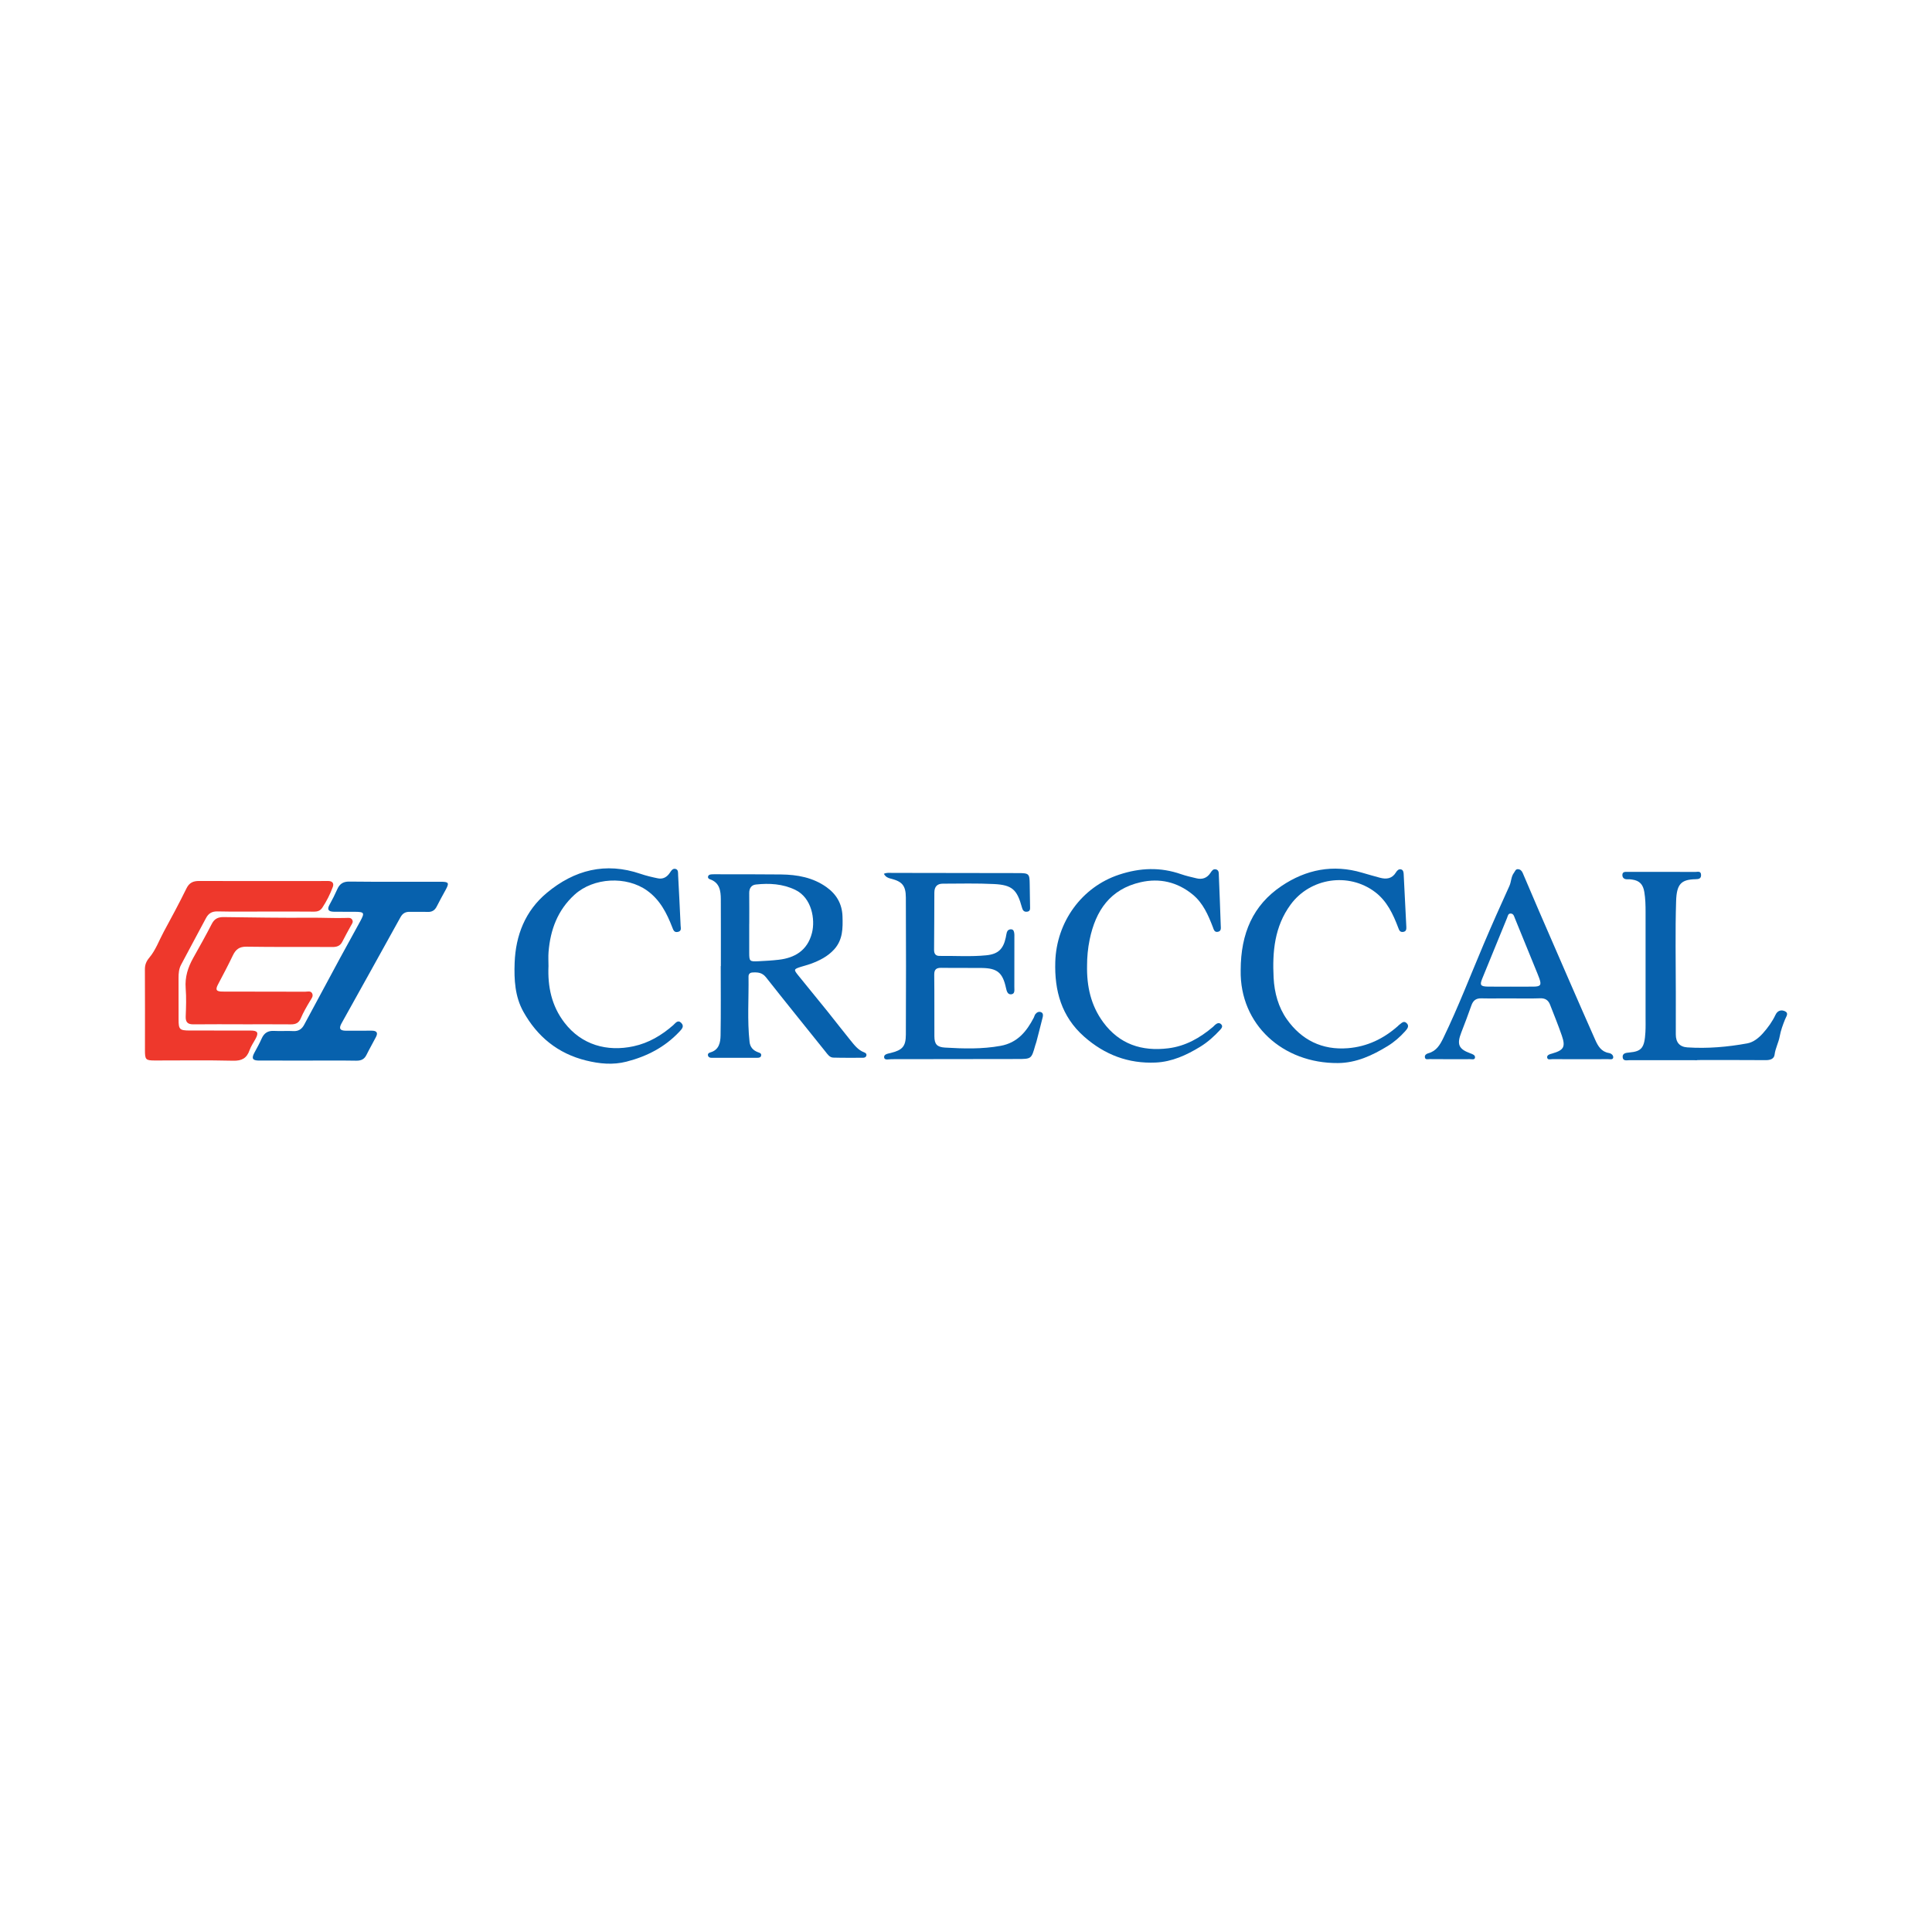 <?xml version="1.0" encoding="utf-8"?>
<!-- Generator: Adobe Illustrator 17.0.0, SVG Export Plug-In . SVG Version: 6.00 Build 0)  -->
<!DOCTYPE svg PUBLIC "-//W3C//DTD SVG 1.1//EN" "http://www.w3.org/Graphics/SVG/1.1/DTD/svg11.dtd">
<svg version="1.1" id="Layer_1" xmlns="http://www.w3.org/2000/svg" xmlns:xlink="http://www.w3.org/1999/xlink" x="0px" y="0px"
	 width="200px" height="200px" viewBox="0 0 200 200" enable-background="new 0 0 200 200" xml:space="preserve">

<g>
	<path fill="none" d="M156.395,102.136c-0.794,0-1.589,0.009-2.383-0.003C154.806,102.145,155.601,102.136,156.395,102.136
		c0.794,0,1.589,0.008,2.383-0.002C157.984,102.143,157.189,102.136,156.395,102.136z"/>
	<path fill="none" d="M27.44,94.363c-1.636-0.001-3.272,0.024-4.907-0.014C24.168,94.387,25.805,94.362,27.44,94.363
		c1.68,0.001,3.36-0.011,5.04,0.009C30.801,94.351,29.121,94.363,27.44,94.363z"/>
	<path fill="none" d="M31.901,109.791c-1.703-0.001-3.405,0.003-5.108-0.002C28.496,109.794,30.199,109.79,31.901,109.791
		c1.658,0.001,3.317-0.017,4.975,0.011C35.218,109.774,33.559,109.791,31.901,109.791z"/>
	<path fill="#EE382C" d="M25.938,106.682c-2.1-0.002-4.2,0.003-6.3-0.003c-1.047-0.003-1.151-0.114-1.151-1.131
		c0-1.437,0.004-2.874-0.004-4.311c-0.003-0.472,0.04-0.943,0.256-1.356c0.847-1.617,1.729-3.217,2.581-4.831
		c0.266-0.504,0.622-0.715,1.213-0.701c1.635,0.038,3.272,0.013,4.907,0.014c1.68,0.001,3.36-0.011,5.04,0.009
		c0.391,0.005,0.674-0.088,0.893-0.42c0.442-0.672,0.806-1.387,1.08-2.139c0.143-0.392-0.061-0.62-0.511-0.614
		c-1.039,0.014-2.078,0.006-3.117,0.006c-3.404,0-6.809,0.007-10.213-0.006c-0.611-0.002-1.018,0.173-1.31,0.769
		c-0.747,1.522-1.551,3.017-2.36,4.507c-0.482,0.889-0.822,1.87-1.473,2.646c-0.328,0.392-0.472,0.743-0.469,1.234
		c0.015,2.785,0.008,5.571,0.006,8.356c-0.001,0.989,0.069,1.069,1.04,1.07c2.697,0.003,5.395-0.042,8.091,0.024
		c0.899,0.022,1.406-0.257,1.697-1.087c0.144-0.41,0.401-0.78,0.613-1.165C26.805,106.905,26.678,106.682,25.938,106.682z"/>
	<path fill="#0761AD" d="M89.454,108.937c-0.635-0.238-1.021-0.763-1.423-1.255c-0.795-0.972-1.556-1.972-2.343-2.951
		c-1.009-1.254-2.031-2.498-3.045-3.748c-0.495-0.61-0.481-0.657,0.248-0.891c0.336-0.108,0.682-0.188,1.013-0.309
		c0.915-0.335,1.773-0.76,2.447-1.5c0.904-0.994,0.904-2.2,0.864-3.429c-0.043-1.289-0.624-2.279-1.65-3.013
		c-1.405-1.005-3.027-1.297-4.706-1.317c-2.322-0.027-4.645-0.016-6.968-0.02c-0.11,0-0.221,0.004-0.33,0.02
		c-0.143,0.02-0.256,0.099-0.271,0.248c-0.012,0.121,0.078,0.208,0.187,0.244c1.026,0.345,1.138,1.198,1.142,2.089
		c0.011,2.301,0.004,4.601,0.004,6.902c-0.005,0-0.009,0-0.014,0c0,2.389,0.026,4.778-0.015,7.167
		c-0.013,0.747-0.154,1.519-1.072,1.774c-0.148,0.041-0.287,0.142-0.225,0.341c0.056,0.181,0.215,0.214,0.371,0.215
		c1.571,0.004,3.141,0.004,4.712,0c0.179,0,0.38-0.02,0.416-0.242c0.037-0.233-0.174-0.278-0.333-0.337
		c-0.499-0.185-0.81-0.531-0.868-1.062c-0.248-2.249-0.074-4.506-0.107-6.76c-0.004-0.26,0.131-0.413,0.4-0.431
		c0.541-0.035,1.012-0.004,1.41,0.5c2.031,2.578,4.099,5.128,6.151,7.69c0.222,0.277,0.428,0.611,0.815,0.622
		c1.017,0.029,2.035,0.017,3.052,0.016c0.159,0,0.317-0.039,0.368-0.219C89.736,109.089,89.603,108.993,89.454,108.937z
		 M78.512,99.507c-0.916,0.045-0.951,0.003-0.953-0.887c-0.002-0.993,0-1.987,0-2.98c0.001,0,0.002,0,0.004,0
		c0-1.06,0.01-2.119-0.004-3.179c-0.007-0.5,0.214-0.845,0.691-0.896c1.398-0.152,2.774-0.072,4.074,0.551
		c1.722,0.825,2.082,3.071,1.733,4.451c-0.473,1.868-1.834,2.598-3.433,2.785C79.923,99.433,79.217,99.473,78.512,99.507z"/>
	<path fill="#0761AD" d="M45.63,91.278c-3.162-0.003-6.324,0.019-9.485-0.017c-0.645-0.007-0.996,0.266-1.227,0.785
		c-0.242,0.542-0.502,1.071-0.794,1.589c-0.287,0.509-0.145,0.738,0.433,0.747c0.729,0.012,1.459,0,2.189,0.007
		c0.965,0.01,1.021,0.097,0.557,0.958c-0.689,1.278-1.403,2.542-2.094,3.819c-1.246,2.303-2.483,4.611-3.723,6.917
		c-0.24,0.447-0.579,0.682-1.119,0.653c-0.661-0.036-1.328,0.021-1.989-0.017c-0.638-0.037-1.037,0.212-1.292,0.792
		c-0.22,0.503-0.491,0.984-0.753,1.468c-0.313,0.58-0.195,0.806,0.46,0.809c1.703,0.006,3.405,0.002,5.108,0.002
		c1.658,0.001,3.317-0.017,4.975,0.011c0.505,0.008,0.835-0.143,1.06-0.598c0.312-0.63,0.668-1.239,0.989-1.865
		c0.249-0.485,0.003-0.644-0.456-0.643c-0.884,0.003-1.769,0.01-2.653,0.005c-0.628-0.004-0.759-0.226-0.457-0.77
		c2.033-3.658,4.075-7.31,6.096-10.975c0.225-0.408,0.514-0.569,0.953-0.562c0.619,0.01,1.239-0.014,1.857,0.009
		c0.456,0.017,0.747-0.164,0.949-0.569c0.285-0.571,0.598-1.129,0.905-1.689C46.529,91.399,46.466,91.279,45.63,91.278z"/>
	<path fill="#0761AD" d="M107.757,104.775c-0.235-0.087-0.436,0.031-0.578,0.214c-0.078,0.101-0.102,0.244-0.163,0.361
		c-0.749,1.438-1.698,2.601-3.438,2.916c-1.914,0.347-3.827,0.295-5.747,0.18c-0.828-0.05-1.1-0.345-1.103-1.169
		c-0.01-2.124,0.009-4.248-0.016-6.371c-0.007-0.569,0.23-0.725,0.752-0.717c1.393,0.022,2.787-0.003,4.181,0.016
		c1.598,0.022,2.153,0.489,2.497,2.076c0.071,0.325,0.165,0.679,0.528,0.651c0.418-0.032,0.334-0.447,0.335-0.739
		c0.007-1.748,0.004-3.495,0.004-5.243c0-0.11,0.007-0.223-0.011-0.331c-0.033-0.198-0.068-0.411-0.335-0.416
		c-0.227-0.005-0.379,0.119-0.441,0.331c-0.049,0.169-0.067,0.346-0.104,0.518c-0.258,1.201-0.794,1.718-2.015,1.84
		c-1.61,0.16-3.227,0.046-4.84,0.065c-0.435,0.005-0.57-0.256-0.567-0.643c0.012-1.968,0.027-3.937,0.028-5.905
		c0-0.599,0.275-0.929,0.869-0.931c1.77-0.004,3.542-0.051,5.308,0.038c1.879,0.094,2.389,0.58,2.886,2.411
		c0.079,0.29,0.192,0.494,0.534,0.453c0.357-0.043,0.313-0.319,0.31-0.555c-0.007-0.774-0.028-1.548-0.037-2.322
		c-0.012-1.046-0.084-1.119-1.141-1.121c-4.358-0.008-8.716-0.017-13.074-0.02c-0.278,0-0.566-0.051-0.88,0.093
		c0.18,0.334,0.43,0.432,0.725,0.505c1.16,0.287,1.543,0.713,1.549,1.944c0.023,4.734,0.022,9.468,0.001,14.202
		c-0.006,1.233-0.364,1.596-1.571,1.898c-0.289,0.072-0.74,0.119-0.676,0.483c0.052,0.292,0.493,0.158,0.759,0.158
		c4.336,0,8.672-0.01,13.007-0.017c1.477-0.002,1.477,0,1.873-1.401c0.036-0.128,0.089-0.251,0.122-0.379
		c0.221-0.854,0.445-1.708,0.655-2.565C107.991,105.087,107.991,104.862,107.757,104.775z"/>
	<path fill="#0761AD" d="M184.781,104.684c-0.352-0.166-0.759-0.105-0.981,0.368c-0.326,0.696-0.78,1.323-1.288,1.894
		c-0.441,0.496-0.993,0.948-1.64,1.065c-2.045,0.372-4.114,0.552-6.195,0.414c-0.807-0.053-1.197-0.523-1.198-1.338
		c-0.001-1.46,0-2.919,0.001-4.379c0.001-3.14-0.069-6.283,0.031-9.42c0.056-1.757,0.506-2.238,1.999-2.272
		c0.307-0.007,0.598-0.033,0.584-0.447c-0.015-0.444-0.371-0.305-0.596-0.307c-2.322-0.012-4.644-0.008-6.966-0.007
		c-0.262,0-0.594-0.049-0.584,0.34c0.007,0.301,0.227,0.453,0.551,0.426c0.152-0.012,0.31,0.01,0.463,0.032
		c0.772,0.107,1.128,0.512,1.256,1.275c0.118,0.703,0.132,1.405,0.132,2.111c0,3.605,0,7.209-0.001,10.814
		c0,0.531,0.014,1.063-0.016,1.592c-0.092,1.62-0.385,1.996-1.665,2.109c-0.356,0.031-0.728,0.075-0.689,0.496
		c0.041,0.433,0.468,0.296,0.75,0.297c2.322,0.008,4.644,0.005,6.966,0.005c0-0.005,0-0.01,0-0.016c2.366,0,4.733-0.011,7.099,0.009
		c0.462,0.004,0.859-0.13,0.911-0.566c0.08-0.667,0.414-1.244,0.53-1.896c0.107-0.601,0.325-1.188,0.553-1.758
		C184.913,105.217,185.199,104.882,184.781,104.684z"/>
	<path fill="#0761AD" d="M69.692,106.124c-1.199,1.051-2.534,1.845-4.103,2.185c-2.736,0.593-5.385-0.132-7.159-2.448
		c-1.334-1.741-1.744-3.726-1.65-5.856c0-0.486-0.033-0.975,0.006-1.458c0.186-2.298,0.942-4.336,2.696-5.932
		c1.954-1.779,5.365-1.956,7.505-0.423c1.348,0.966,2.04,2.342,2.611,3.816c0.111,0.286,0.198,0.551,0.589,0.46
		c0.392-0.091,0.281-0.406,0.271-0.647c-0.077-1.744-0.167-3.487-0.259-5.231c-0.012-0.235,0.036-0.545-0.245-0.633
		c-0.306-0.096-0.466,0.178-0.614,0.398c-0.297,0.444-0.708,0.678-1.237,0.57c-0.605-0.123-1.211-0.267-1.794-0.466
		c-3.627-1.239-6.857-0.404-9.709,1.976c-2.227,1.859-3.22,4.383-3.324,7.243c-0.063,1.735,0.031,3.487,0.9,5.047
		c1.44,2.584,3.568,4.334,6.482,5.055c1.39,0.344,2.78,0.483,4.193,0.122c2.098-0.536,3.955-1.486,5.457-3.078
		c0.273-0.29,0.573-0.58,0.203-0.945C70.16,105.532,69.915,105.928,69.692,106.124z"/>
	<path fill="#EE382C" d="M24.105,98.905c0.295-0.616,0.665-0.916,1.412-0.904c2.961,0.048,5.924,0.011,8.886,0.033
		c0.474,0.004,0.808-0.114,1.028-0.537c0.294-0.563,0.589-1.127,0.901-1.68c0.11-0.196,0.265-0.367,0.13-0.603
		c-0.137-0.238-0.377-0.196-0.593-0.189c-1.234,0.04-2.467-0.034-3.703-0.023c-3.004,0.026-6.009-0.029-9.013-0.065
		c-0.561-0.007-0.951,0.162-1.224,0.695c-0.612,1.19-1.266,2.359-1.922,3.526c-0.551,0.98-0.876,1.991-0.785,3.145
		c0.076,0.967,0.041,1.945,0.003,2.916c-0.024,0.611,0.216,0.828,0.81,0.821c1.702-0.019,3.404-0.007,5.106-0.007
		c0,0.001,0,0.002,0,0.003c1.658,0,3.316-0.009,4.974,0.005c0.495,0.004,0.818-0.138,1.028-0.636
		c0.263-0.623,0.61-1.214,0.958-1.796c0.151-0.253,0.361-0.488,0.21-0.778c-0.152-0.292-0.475-0.168-0.726-0.169
		c-2.852-0.009-5.703-0.006-8.555-0.014c-0.658-0.002-0.752-0.192-0.457-0.749C23.098,100.909,23.621,99.916,24.105,98.905z"/>
	<path fill="#0761AD" d="M144.809,106.12c-0.036,0.024-0.061,0.064-0.094,0.093c-1.482,1.311-3.175,2.132-5.172,2.295
		c-2.692,0.22-4.823-0.864-6.329-2.994c-0.872-1.234-1.291-2.737-1.37-4.298c-0.136-2.699,0.09-5.3,1.763-7.577
		c2.028-2.76,5.992-3.361,8.726-1.305c1.256,0.944,1.882,2.308,2.418,3.722c0.094,0.247,0.171,0.456,0.492,0.417
		c0.34-0.042,0.351-0.286,0.339-0.539c-0.088-1.81-0.177-3.62-0.273-5.43c-0.01-0.195-0.038-0.434-0.256-0.5
		c-0.244-0.073-0.423,0.105-0.538,0.296c-0.4,0.666-0.989,0.746-1.667,0.562c-0.618-0.168-1.236-0.34-1.85-0.522
		c-3.003-0.89-5.802-0.329-8.337,1.38c-2.939,1.981-4.218,4.881-4.227,8.716c-0.105,5.627,4.372,9.655,10.067,9.612
		c1.898-0.014,3.562-0.788,5.14-1.754c0.678-0.415,1.283-0.939,1.816-1.535c0.222-0.248,0.481-0.551,0.141-0.859
		C145.283,105.614,145.051,105.959,144.809,106.12z"/>
	<path fill="#0761AD" d="M166.551,109.007c-0.789-0.134-1.13-0.723-1.412-1.358c-0.904-2.034-1.796-4.074-2.685-6.114
		c-1.049-2.406-2.094-4.813-3.136-7.222c-0.568-1.313-1.126-2.631-1.688-3.947c-0.094-0.22-0.246-0.375-0.492-0.389
		c-0.252-0.014-0.294,0.22-0.412,0.373c-0.309,0.403-0.271,0.917-0.473,1.361c-0.906,1.989-1.797,3.985-2.65,5.997
		c-1.377,3.248-2.643,6.543-4.179,9.723c-0.343,0.711-0.719,1.372-1.559,1.6c-0.192,0.052-0.396,0.178-0.363,0.414
		c0.041,0.292,0.312,0.193,0.486,0.194c1.393,0.012,2.787,0.012,4.18,0.006c0.185-0.001,0.48,0.089,0.521-0.144
		c0.049-0.282-0.25-0.377-0.476-0.459c-1.215-0.445-1.42-0.921-0.942-2.156c0.358-0.925,0.715-1.851,1.04-2.787
		c0.175-0.506,0.462-0.762,1.018-0.75c0.254,0.005,0.509,0.009,0.763,0.01c0.763,0.005,1.526-0.004,2.29-0.005
		c0.763,0,1.527,0.015,2.29,0.006c0.254-0.003,0.508-0.008,0.763-0.017c0.528-0.019,0.844,0.195,1.023,0.655
		c0.416,1.069,0.852,2.131,1.224,3.215c0.399,1.162,0.194,1.502-0.979,1.84c-0.021,0.006-0.042,0.014-0.064,0.019
		c-0.225,0.052-0.499,0.154-0.48,0.382c0.025,0.304,0.347,0.189,0.541,0.189c1.924,0.009,3.849,0.008,5.773,0.001
		c0.186-0.001,0.48,0.076,0.523-0.146C167.042,109.239,166.795,109.048,166.551,109.007z M158.778,102.134
		c-0.794,0.01-1.589,0.002-2.383,0.002c-0.794,0-1.589,0.009-2.383-0.003c-0.756-0.012-0.843-0.168-0.568-0.836
		c0.864-2.094,1.715-4.193,2.573-6.289c0.079-0.194,0.097-0.469,0.404-0.435c0.267,0.03,0.313,0.273,0.396,0.477
		c0.779,1.914,1.561,3.826,2.342,5.739c0.067,0.163,0.132,0.327,0.191,0.493C159.59,101.957,159.482,102.126,158.778,102.134z"/>
	<path fill="#0761AD" d="M156.379,103.354c-0.763,0.001-1.527,0.009-2.29,0.005C154.853,103.364,155.616,103.355,156.379,103.354
		c0.763,0,1.527,0.015,2.29,0.006C157.906,103.369,157.143,103.354,156.379,103.354z"/>
	<path fill="#0761AD" d="M125.804,106.076c-0.085,0.07-0.155,0.158-0.239,0.23c-1.35,1.139-2.834,1.991-4.625,2.213
		c-2.747,0.34-5.063-0.423-6.74-2.703c-1.26-1.713-1.713-3.687-1.667-5.878c-0.001-0.841,0.078-1.754,0.268-2.673
		c0.623-3.011,2.129-5.221,5.279-5.938c1.972-0.449,3.795-0.021,5.374,1.265c1.083,0.882,1.615,2.125,2.103,3.389
		c0.089,0.23,0.151,0.559,0.523,0.479c0.364-0.078,0.3-0.389,0.291-0.647c-0.061-1.723-0.122-3.447-0.196-5.169
		c-0.011-0.249,0.03-0.578-0.315-0.65c-0.279-0.059-0.418,0.159-0.56,0.376c-0.34,0.516-0.834,0.7-1.434,0.555
		c-0.537-0.13-1.08-0.247-1.599-0.429c-2.151-0.75-4.249-0.668-6.422,0.05c-3.877,1.281-6.476,4.905-6.603,9.017
		c-0.092,2.987,0.631,5.667,2.984,7.747c2.13,1.883,4.582,2.811,7.407,2.685c1.694-0.076,3.207-0.773,4.63-1.646
		c0.771-0.474,1.446-1.084,2.059-1.754c0.155-0.17,0.297-0.37,0.079-0.575C126.202,105.834,125.988,105.925,125.804,106.076z"/>
</g>
</svg>
